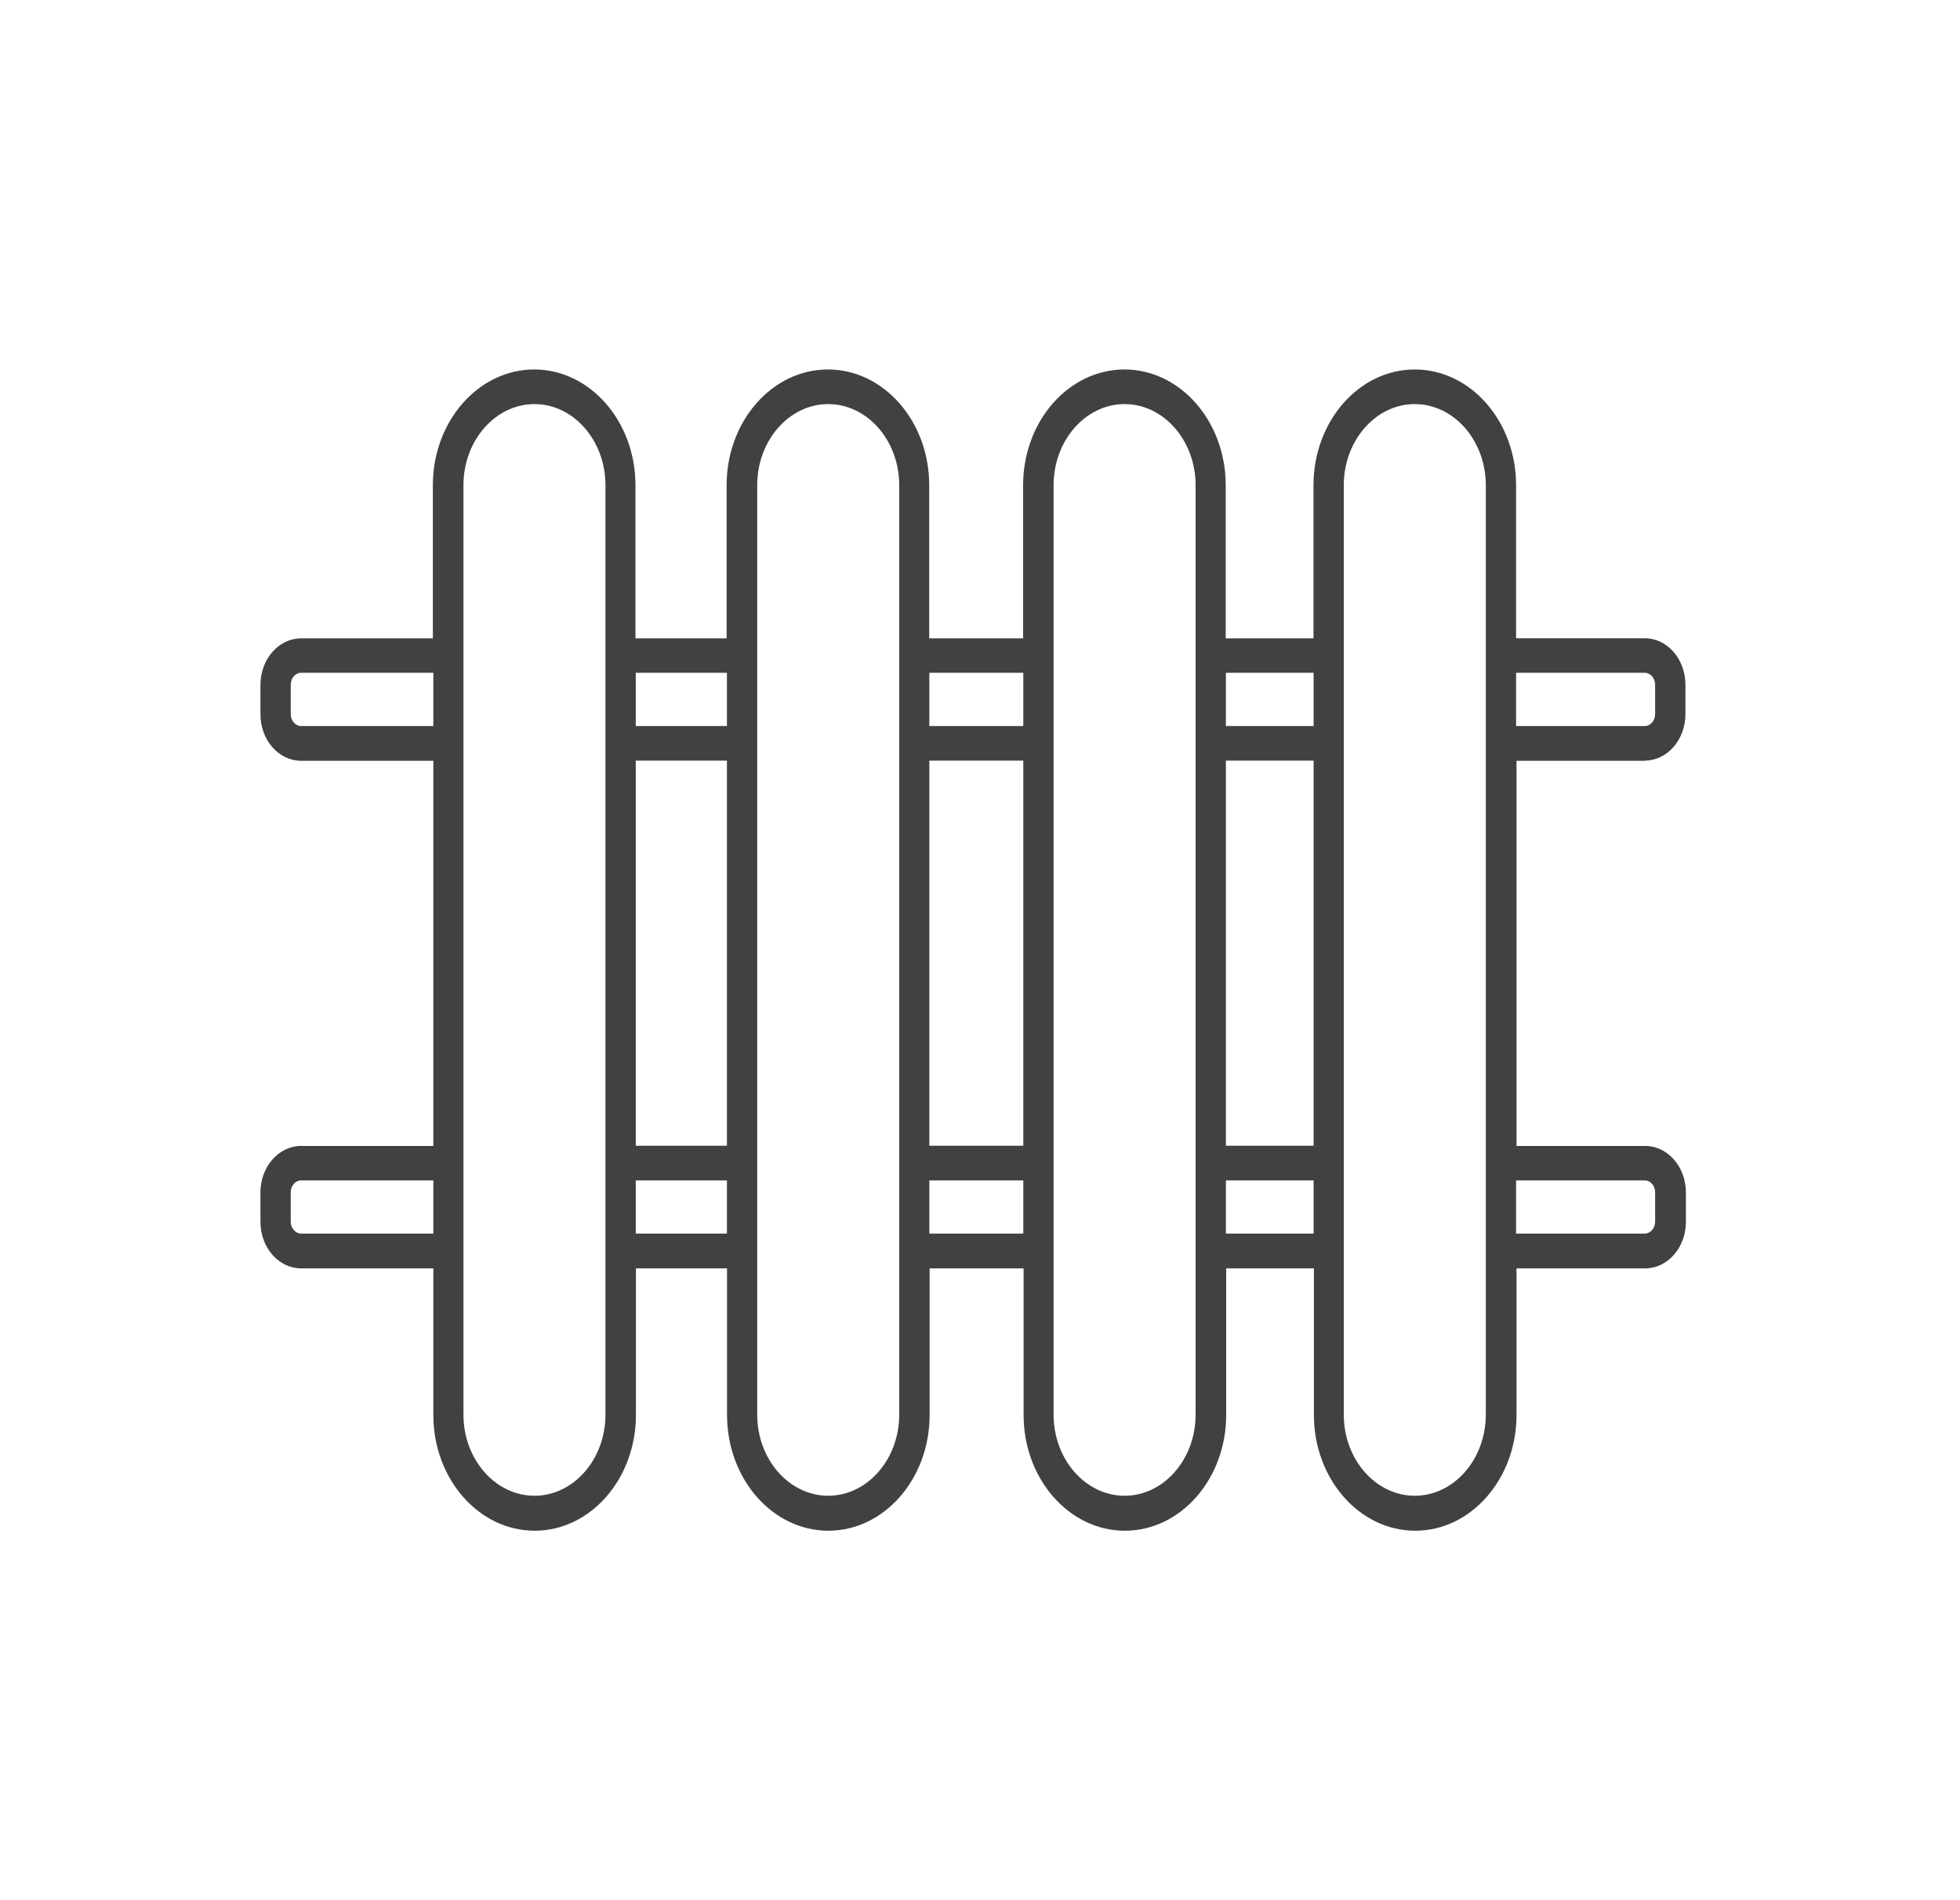<svg width="33" height="32" viewBox="0 0 33 32" fill="none" xmlns="http://www.w3.org/2000/svg">
<path d="M27.692 12.809C28.07 12.809 28.377 12.459 28.377 12.026V11.531C28.377 11.098 28.07 10.748 27.692 10.748H25.526V8.171C25.526 7.096 24.761 6.222 23.82 6.222C22.88 6.222 22.115 7.096 22.115 8.171V10.75H20.637V8.171C20.637 7.096 19.872 6.222 18.932 6.222C17.991 6.222 17.226 7.096 17.226 8.171V10.75H15.645V8.171C15.645 7.096 14.88 6.222 13.939 6.222C12.999 6.222 12.234 7.096 12.234 8.171V10.75H10.699V8.171C10.699 7.096 9.934 6.222 8.994 6.222C8.053 6.222 7.288 7.096 7.288 8.171V10.75H5.07C4.692 10.75 4.385 11.101 4.385 11.534V12.029C4.385 12.462 4.692 12.812 5.07 12.812H7.296V19.298H5.07C4.692 19.298 4.385 19.649 4.385 20.081V20.576C4.385 21.009 4.692 21.36 5.07 21.36H7.296V23.829C7.296 24.904 8.061 25.778 9.001 25.778C9.942 25.778 10.707 24.904 10.707 23.829V21.36H12.241V23.829C12.241 24.904 13.006 25.778 13.947 25.778C14.887 25.778 15.652 24.904 15.652 23.829V21.36H17.234V23.829C17.234 24.904 17.999 25.778 18.939 25.778C19.88 25.778 20.645 24.904 20.645 23.829V21.36H22.122V23.829C22.122 24.904 22.887 25.778 23.828 25.778C24.768 25.778 25.533 24.904 25.533 23.829V21.36H27.699C28.078 21.36 28.385 21.009 28.385 20.576V20.081C28.385 19.649 28.078 19.298 27.699 19.298H25.533V12.812H27.699L27.692 12.809ZM5.07 12.227C4.974 12.227 4.895 12.136 4.895 12.026V11.531C4.895 11.421 4.974 11.33 5.07 11.33H7.296V12.227H5.07ZM5.07 20.774C4.974 20.774 4.895 20.684 4.895 20.573V20.078C4.895 19.968 4.974 19.878 5.07 19.878H7.296V20.774H5.07ZM10.194 23.823C10.194 24.576 9.657 25.189 8.999 25.189C8.34 25.189 7.803 24.576 7.803 23.823V8.171C7.803 7.419 8.34 6.805 8.999 6.805C9.657 6.805 10.194 7.419 10.194 8.171V23.826V23.823ZM12.239 11.33V12.227H10.704V11.33H12.239ZM12.239 12.809V19.295H10.704V12.809H12.239ZM10.704 20.774V19.878H12.239V20.774H10.704ZM15.14 23.823C15.14 24.576 14.603 25.189 13.944 25.189C13.286 25.189 12.749 24.576 12.749 23.823V8.171C12.749 7.419 13.286 6.805 13.944 6.805C14.603 6.805 15.14 7.419 15.14 8.171V23.826V23.823ZM17.229 11.33V12.227H15.647V11.33H17.229ZM17.229 12.809V19.295H15.647V12.809H17.229ZM15.647 20.774V19.878H17.229V20.774H15.647ZM20.64 12.809H22.117V19.295H20.64V12.809ZM20.64 12.227V11.33H22.117V12.227H20.64ZM20.13 23.823C20.13 24.576 19.593 25.189 18.934 25.189C18.276 25.189 17.739 24.576 17.739 23.823V8.171C17.739 7.419 18.276 6.805 18.934 6.805C19.593 6.805 20.13 7.419 20.13 8.171V23.826V23.823ZM20.64 20.774V19.878H22.117V20.774H20.64ZM25.016 23.823C25.016 24.576 24.479 25.189 23.82 25.189C23.162 25.189 22.625 24.576 22.625 23.823V8.171C22.625 7.419 23.162 6.805 23.82 6.805C24.479 6.805 25.016 7.419 25.016 8.171V23.826V23.823ZM27.692 11.33C27.788 11.33 27.867 11.421 27.867 11.531V12.026C27.867 12.136 27.788 12.227 27.692 12.227H25.526V11.33H27.692ZM27.692 19.878C27.788 19.878 27.867 19.968 27.867 20.078V20.573C27.867 20.684 27.788 20.774 27.692 20.774H25.526V19.878H27.692Z" fill="#414140"/>
</svg>
